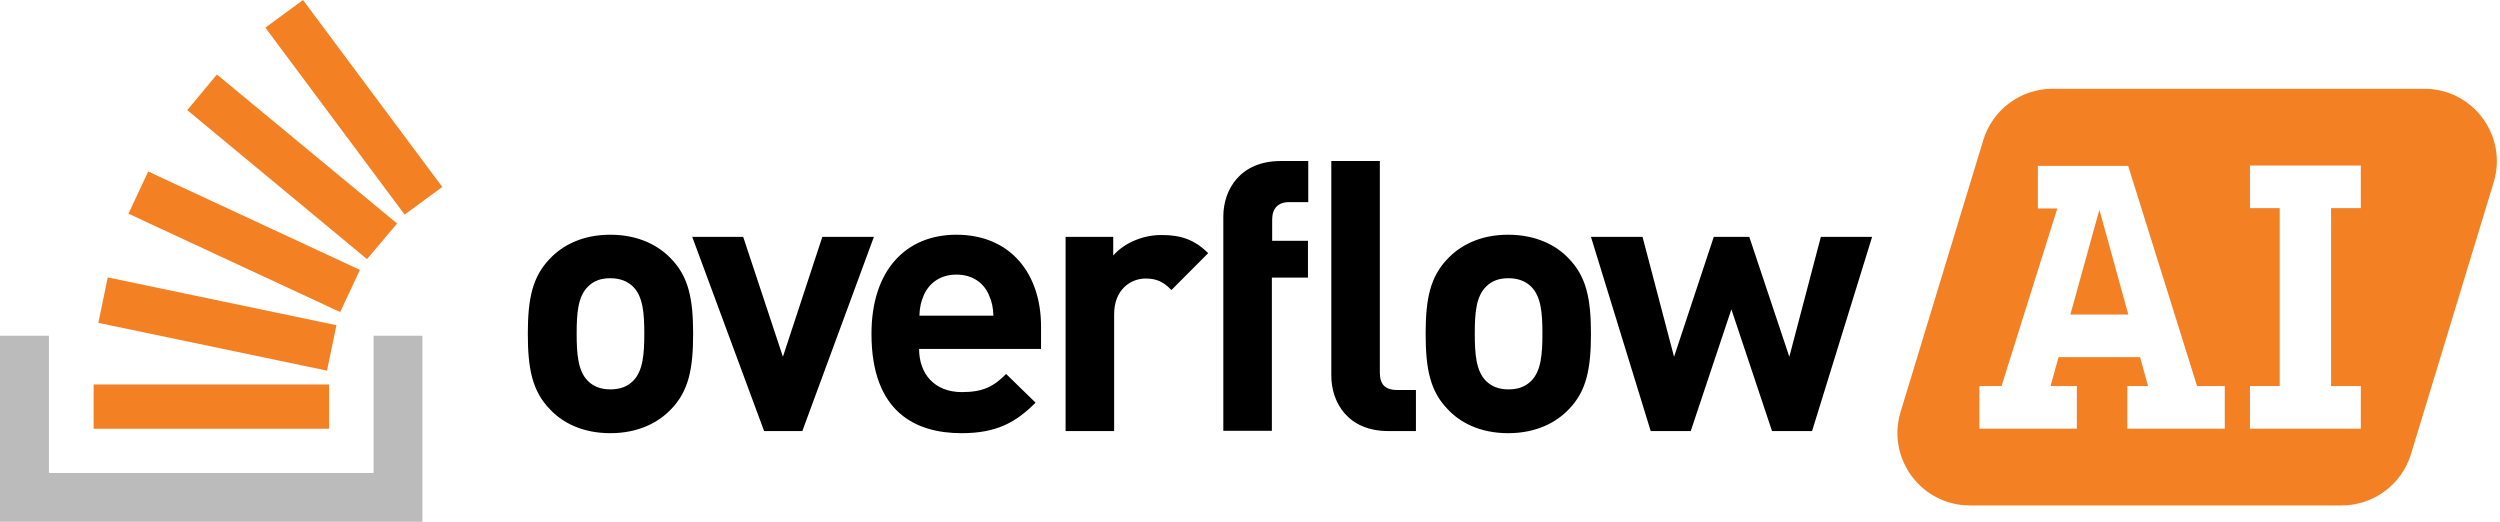 <svg viewBox="0 0 345 72" fill="none" class="svg-icon" xmlns="http://www.w3.org/2000/svg"><title>OverflowAI</title><path d="M84.225 32.392C80.248 32.392 77.569 33.934 75.895 35.685C73.467 38.186 72.84 41.229 72.84 46.065C72.84 50.942 73.467 53.985 75.895 56.486C77.528 58.237 80.248 59.779 84.225 59.779C88.201 59.779 90.922 58.237 92.596 56.486C95.024 53.985 95.652 50.942 95.652 46.065C95.652 41.229 95.024 38.186 92.596 35.685C90.922 33.934 88.201 32.392 84.225 32.392ZM87.364 52.568C86.569 53.36 85.564 53.735 84.225 53.735C82.885 53.735 81.881 53.318 81.127 52.568C79.746 51.192 79.579 48.816 79.579 46.023C79.579 43.23 79.746 40.938 81.127 39.562C81.923 38.77 82.885 38.395 84.225 38.395C85.564 38.395 86.611 38.812 87.364 39.562C88.746 40.938 88.913 43.272 88.913 46.023C88.913 48.816 88.746 51.192 87.364 52.568ZM113.483 32.684L108.042 49.233L102.559 32.684H95.526L105.447 59.487H110.721L120.599 32.684H113.483ZM131.985 32.392C124.994 32.392 120.264 37.311 120.264 46.065C120.264 56.903 126.376 59.779 132.696 59.779C137.552 59.779 140.189 58.278 142.909 55.569L138.849 51.609C137.133 53.318 135.71 54.11 132.738 54.11C128.971 54.11 126.836 51.609 126.836 48.149H143.663V45.148C143.705 37.811 139.477 32.392 131.985 32.392ZM126.878 43.564C126.92 42.397 127.087 41.646 127.506 40.687C128.217 39.103 129.724 37.895 131.985 37.895C134.245 37.895 135.752 39.062 136.463 40.687C136.882 41.646 137.049 42.397 137.091 43.564H126.878ZM153.625 35.268V32.684H147.053V59.487H153.751V43.355C153.751 39.979 156.011 38.436 158.104 38.436C159.736 38.436 160.615 38.978 161.662 40.02L166.727 34.935C164.885 33.101 163.001 32.434 160.364 32.434C157.518 32.392 154.923 33.726 153.625 35.268ZM168.819 29.891V59.446H175.517V38.311H180.498V33.226H175.559V30.308C175.559 28.765 176.354 27.89 177.944 27.89H180.54V22.221H176.731C171.205 22.221 168.819 26.098 168.819 29.891ZM208.124 32.392C204.147 32.392 201.469 33.934 199.794 35.685C197.366 38.186 196.739 41.229 196.739 46.065C196.739 50.942 197.366 53.985 199.794 56.486C201.427 58.237 204.147 59.779 208.124 59.779C212.1 59.779 214.821 58.237 216.495 56.486C218.923 53.985 219.551 50.942 219.551 46.065C219.551 41.229 218.923 38.186 216.495 35.685C214.863 33.934 212.1 32.392 208.124 32.392ZM211.305 52.568C210.51 53.36 209.505 53.735 208.166 53.735C206.826 53.735 205.822 53.318 205.068 52.568C203.687 51.192 203.52 48.816 203.52 46.023C203.52 43.23 203.687 40.938 205.068 39.562C205.864 38.77 206.826 38.395 208.166 38.395C209.505 38.395 210.552 38.812 211.305 39.562C212.686 40.938 212.854 43.272 212.854 46.023C212.854 48.816 212.686 51.192 211.305 52.568ZM251.279 32.684L246.926 49.233L241.401 32.684H236.503L231.02 49.233L226.667 32.684H219.551L227.797 59.487H233.322L238.931 42.688L244.54 59.487H250.065L258.353 32.684H251.279ZM190.418 51.4V22.221H183.721V51.817C183.721 55.611 186.065 59.487 191.59 59.487H195.399V53.818H192.804C191.088 53.818 190.418 52.984 190.418 51.4Z" fill="currentColor"/><path fill-rule="evenodd" clip-rule="evenodd" d="M283.258 12.25C278.857 12.25 274.973 15.128 273.691 19.339L262.282 56.839C260.327 63.263 265.134 69.75 271.849 69.75H323.151C327.552 69.75 331.436 66.872 332.718 62.661L344.128 25.161C346.082 18.737 341.276 12.25 334.561 12.25H283.258ZM314.6 53.281V28.719H310.496V22.844H314.6H321.689H325.793V28.719H321.689V53.281H325.793V59.156L321.689 59.156H314.6L310.496 59.156V53.281H314.6ZM283.91 28.765L276.21 53.281H273.157V59.156H286.606V53.281H282.975L284.083 49.281H295.329L296.432 53.281H293.568V59.156H307.017V53.281H303.198L293.686 22.89H291.989H291.391L291.391 22.89H285.755L285.755 22.89H281.223V28.765H283.91ZM285.71 43.406H293.708L289.717 28.937L285.71 43.406Z" fill="#F48024"/><path d="M51.556 46.335V65.278H6.75V46.335H0V72H58.293V46.335H51.556Z" fill="#BCBBBB"/><path d="M12.921 59.167H45.407V53.057H12.921V59.167ZM13.57 44.553L45.127 51.149L46.426 44.877L14.869 38.281L13.57 44.553ZM17.726 29.487L46.945 43.066L49.672 37.246L20.453 23.667L17.726 29.487ZM25.842 15.196L50.646 35.759L54.802 30.845L29.933 10.282L25.842 15.196ZM41.816 0L36.621 3.815L55.841 29.616L61.035 25.801L41.816 0Z" fill="#F48024"/></svg>